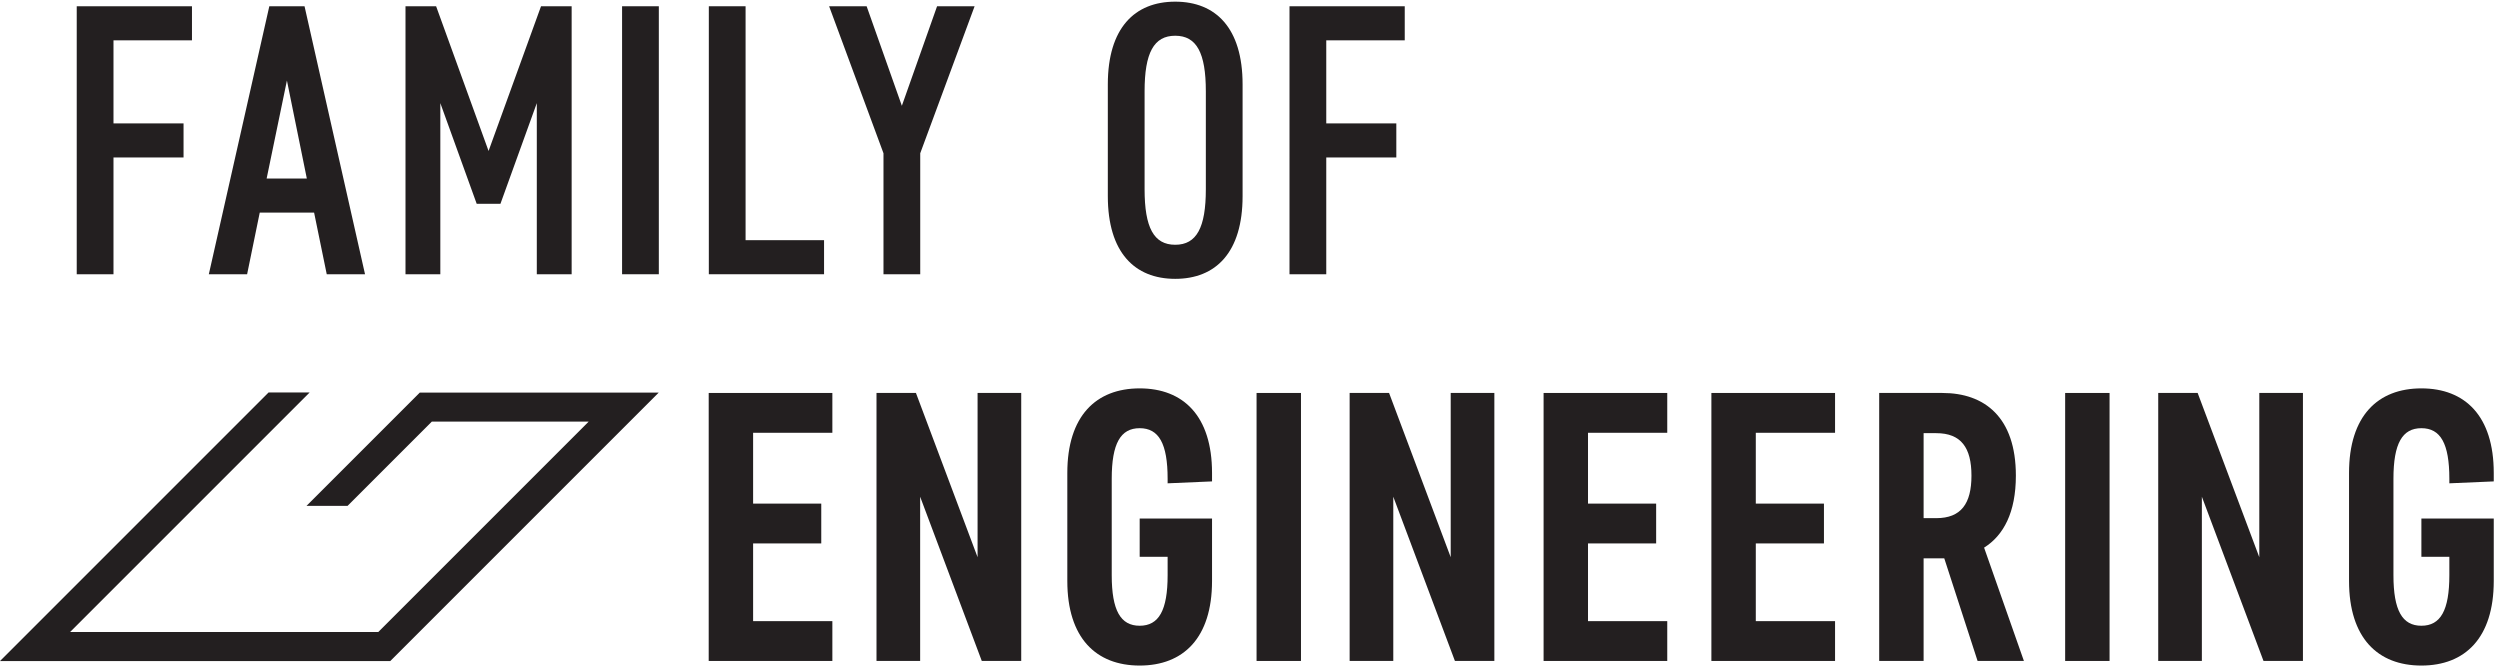<svg height="207.983" viewBox="0 0 781.241 207.983" width="781.241" xmlns="http://www.w3.org/2000/svg"><g fill="#231f20" transform="matrix(.133 0 0 -.133 0 207.983)"><path d="m180.289 1549.08h270.77v-80.06h-184.411v-195.2h164.606v-80.06h-164.606v-274.35h-86.359z"/><path d="m626.477 1144.29h94.441l-46.773 230.28zm111.531-80.05h-127.727l-29.676-144.83h-89.968l142.133 629.67h82.753l142.133-629.67h-89.957z"/><path d="m1034.59 1321.5v-402.09h-81.84v629.67h71.95l123.23-340.03 123.25 340.03h71.96v-629.67h-81.87v402.09l-85.44-236.57h-55.78z"/><path d="m1547.98 919.41h-86.35v629.67h86.35z"/><path d="m1665.46 1549.08h86.35v-549.615h184.39v-80.055h-270.74z"/><path d="m2201.75 1549.08h88.17l-127.75-345.42v-284.25h-86.34v284.25l-127.73 345.42h88.15l82.75-233.87z"/><path d="m2833.24 1349.38c0 89.96-21.58 130.43-71.96 130.43s-71.96-40.47-71.96-130.43v-230.28c0-89.94 21.58-130.424 71.96-130.424s71.96 40.484 71.96 130.424zm86.35-246.46c0-132.236-62.96-194.311-158.31-194.311s-158.33 62.075-158.33 194.311v262.65c0 132.23 62.98 194.3 158.33 194.3s158.31-62.07 158.31-194.3z"/><path d="m3029.81 1549.08h270.76v-80.06h-184.4v-195.2h164.61v-80.06h-164.61v-274.35h-86.36z"/><path d="m986.313 641.348-266.2-266.188h96.492l197.955 197.969h368.54l-494.33-494.328h-724.079l562.782 562.762h-96.496l-630.977-630.985h917.023l630.767 630.77z"/><path d="m1665.17 640.473h290.55v-93.551h-186.21v-166.422h160.12v-93.551h-160.12v-182.597h186.21v-93.551h-290.55z"/><path d="m2161.98 396.699v-385.898h-102.55v629.672h92.66l144.82-385.895v385.895h102.55v-629.672h-92.66z"/><path d="m2677.79 345.422h170.01v-146.621c0-134.031-67.46-198.801-170.01-198.801-102.56 0-170.02 64.769-170.02 198.801v253.668c0 134.031 67.46 198.793 170.02 198.793 102.55 0 170.01-64.762 170.01-198.793v-19.789l-104.35-4.489v10.778c0 82.769-20.69 118.742-65.66 118.742-44.98 0-65.67-35.973-65.67-118.742v-226.68c0-82.75 20.69-118.738 65.67-118.738 44.97 0 65.66 35.988 65.66 118.738v43.191h-65.66z"/><path d="m3056.78 10.801h-104.36v629.672h104.36z"/><path d="m3273.66 396.699v-385.898h-102.56v629.672h92.66l144.81-385.895v385.895h102.56v-629.672h-92.65z"/><path d="m3626.81 640.473h290.56v-93.551h-186.21v-166.422h160.11v-93.551h-160.11v-182.597h186.21v-93.551h-290.56z"/><path d="m4021.08 640.473h290.56v-93.551h-186.22v-166.422h160.13v-93.551h-160.13v-182.597h186.22v-93.551h-290.56z"/><path d="m4549.38 546.02h-29.67v-199.7h29.67c58.47 0 82.75 34.18 82.75 99.86 0 65.66-24.28 99.84-82.75 99.84zm-29.67-535.219h-104.36v629.672h148.43c98.94 0 172.71-56.668 172.71-194.293 0-86.36-28.79-140.34-74.66-169.121l93.55-266.258h-108.85l-78.26 241.078h-48.56z"/><path d="m4956.62 10.801h-104.35v629.672h104.35z"/><path d="m5173.5 396.699v-385.898h-102.55v629.672h92.65l144.82-385.895v385.895h102.56v-629.672h-92.66z"/><path d="m5689.29 345.422h170.02v-146.621c0-134.031-67.47-198.801-170.02-198.801-102.54 0-170.01 64.769-170.01 198.801v253.668c0 134.031 67.47 198.793 170.01 198.793 102.55 0 170.02-64.762 170.02-198.793v-19.789l-104.34-4.489v10.778c0 82.769-20.69 118.742-65.68 118.742-44.98 0-65.67-35.973-65.67-118.742v-226.68c0-82.75 20.69-118.738 65.67-118.738 44.99 0 65.68 35.988 65.68 118.738v43.191h-65.68z"/></g></svg>